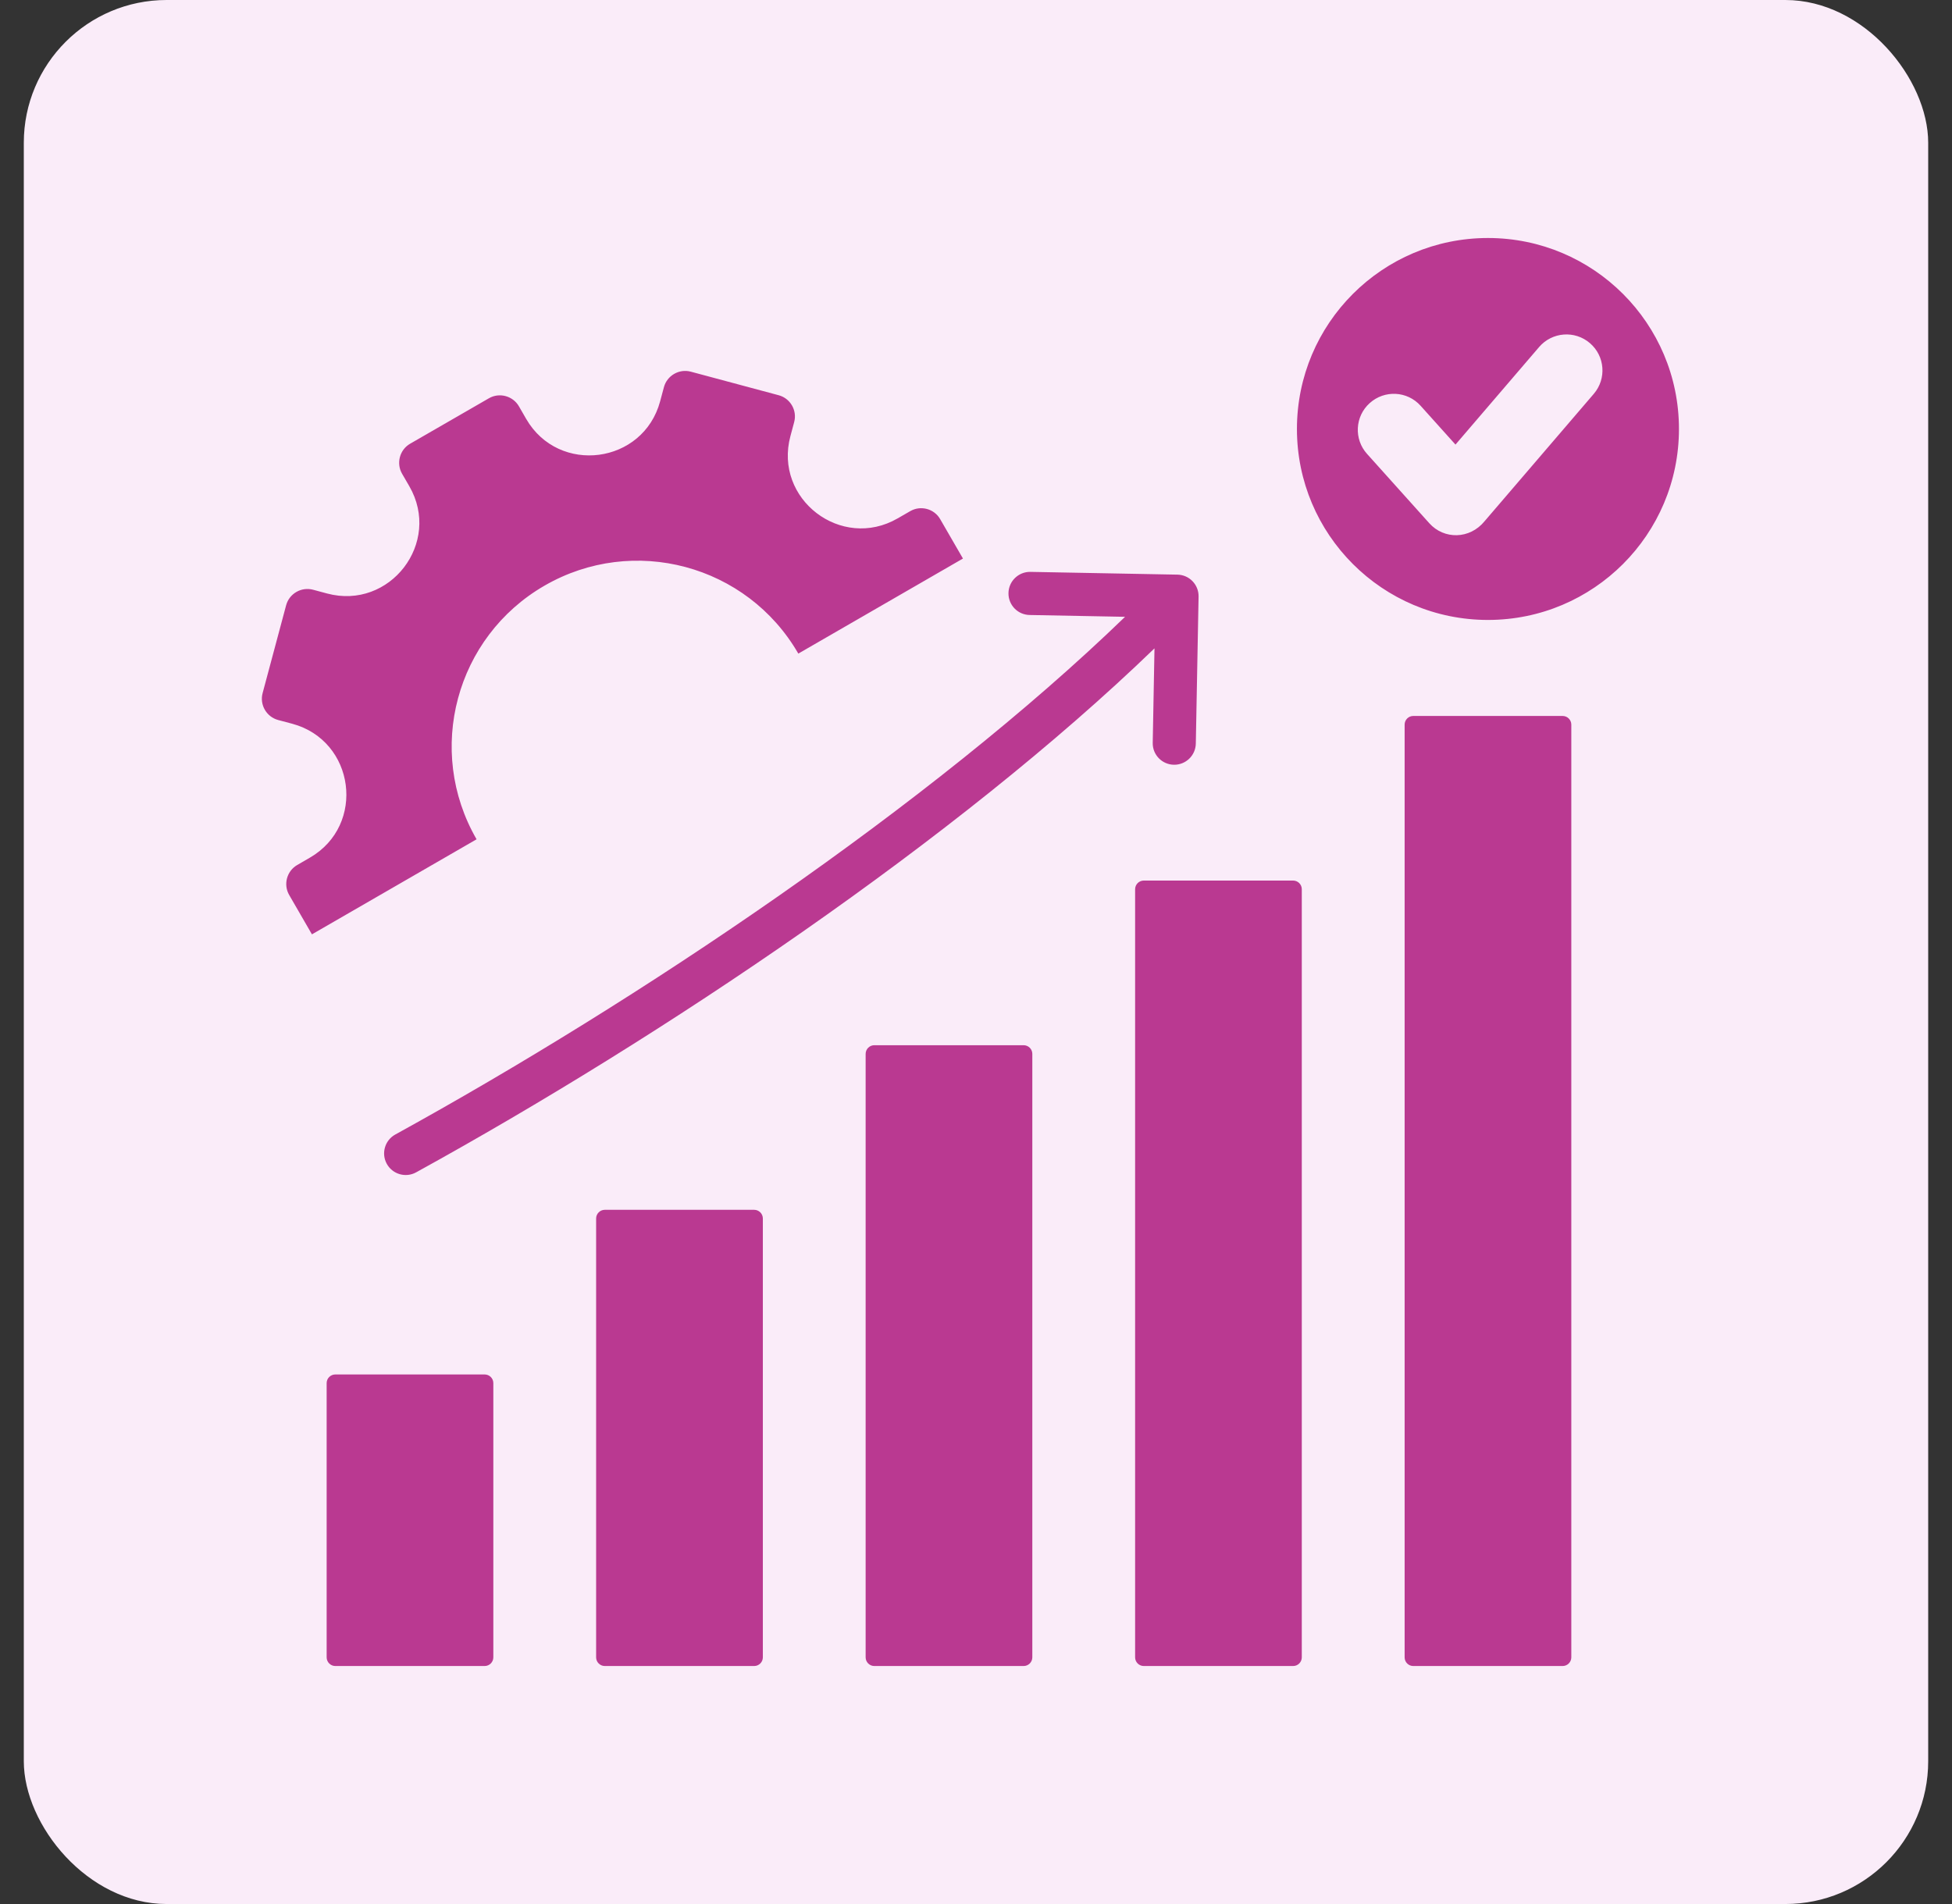 <svg width="41" height="40" viewBox="0 0 41 40" fill="none" xmlns="http://www.w3.org/2000/svg">
<rect x="0" y="0" width="41" height="40" fill="#333333" stroke="none"/>
<rect x="0.5" width="40" height="40" rx="3" fill="#FAECF9"/>
<path fill-rule="evenodd" clip-rule="evenodd" d="M24.024 18.499H27.161C27.262 18.499 27.343 18.581 27.343 18.681V34.818C27.343 34.918 27.262 35 27.161 35C26.116 35 25.07 35 24.024 35C23.924 35 23.842 34.918 23.842 34.818C23.842 29.439 23.842 24.06 23.842 18.681C23.842 18.581 23.924 18.499 24.024 18.499ZM6.552 19.629L6.074 18.802C5.947 18.582 6.023 18.299 6.243 18.172L6.507 18.019C7.692 17.335 7.458 15.559 6.136 15.204L5.842 15.126C5.597 15.06 5.45 14.806 5.516 14.561L6.01 12.715C6.076 12.47 6.33 12.324 6.575 12.389L6.869 12.468C8.191 12.822 9.282 11.401 8.598 10.216L8.445 9.952C8.319 9.732 8.394 9.449 8.614 9.322L10.269 8.367C10.488 8.24 10.772 8.316 10.899 8.535L11.051 8.799C11.735 9.984 13.512 9.75 13.866 8.429L13.945 8.134C14.011 7.889 14.265 7.743 14.509 7.808L16.355 8.303C16.6 8.368 16.747 8.622 16.681 8.867L16.602 9.162C16.248 10.484 17.67 11.575 18.855 10.89L19.119 10.738C19.338 10.611 19.622 10.687 19.748 10.907L20.226 11.734L16.768 13.731C15.691 11.864 13.304 11.225 11.438 12.303C9.572 13.38 8.933 15.766 10.01 17.632L6.552 19.629ZM31.253 5C33.469 5 35.265 6.796 35.265 9.012C35.265 11.228 33.469 13.024 31.253 13.024C29.037 13.024 27.241 11.228 27.241 9.012C27.241 6.796 29.037 5 31.253 5ZM28.714 9.536L30.022 10.993C30.329 11.335 30.869 11.334 31.183 10.949L33.477 8.273C33.748 7.956 33.711 7.479 33.394 7.208C33.077 6.936 32.6 6.973 32.328 7.29L30.571 9.34L29.838 8.524C29.559 8.213 29.081 8.188 28.77 8.468C28.459 8.747 28.434 9.226 28.714 9.536ZM21.628 12.92L23.631 12.958C19.53 16.925 13.405 21.025 8.303 23.834C8.084 23.954 8.003 24.23 8.124 24.45C8.245 24.669 8.52 24.75 8.74 24.629C13.9 21.788 20.09 17.64 24.249 13.621L24.212 15.606C24.207 15.856 24.407 16.062 24.657 16.066C24.907 16.07 25.113 15.87 25.117 15.62L25.175 12.532C25.179 12.282 24.98 12.076 24.729 12.072L21.642 12.014C21.392 12.01 21.186 12.21 21.182 12.46C21.178 12.71 21.377 12.916 21.628 12.92ZM29.684 15.041H32.822C32.922 15.041 33.004 15.123 33.004 15.223V34.818C33.004 34.918 32.922 35 32.822 35H29.684C29.584 35 29.503 34.918 29.503 34.818V15.223C29.503 15.123 29.584 15.041 29.684 15.041ZM7.043 28.875H10.18C10.28 28.875 10.362 28.956 10.362 29.056V34.818C10.362 34.918 10.28 35 10.18 35H7.043C6.943 35 6.861 34.918 6.861 34.818V29.056C6.861 28.956 6.943 28.875 7.043 28.875ZM12.703 25.416H15.841C15.941 25.416 16.023 25.498 16.023 25.598V34.818C16.023 34.918 15.941 35 15.841 35C14.795 35 13.749 35 12.703 35C12.603 35 12.521 34.918 12.521 34.818C12.521 31.745 12.521 28.671 12.521 25.598C12.521 25.498 12.603 25.416 12.703 25.416ZM18.364 21.958H21.501C21.601 21.958 21.683 22.04 21.683 22.14V34.818C21.683 34.918 21.601 35 21.501 35C20.455 35 19.409 35 18.364 35C18.264 35 18.182 34.918 18.182 34.818C18.182 30.592 18.182 26.366 18.182 22.14C18.182 22.04 18.264 21.958 18.364 21.958Z" fill="#BA3991"/>
</svg>
